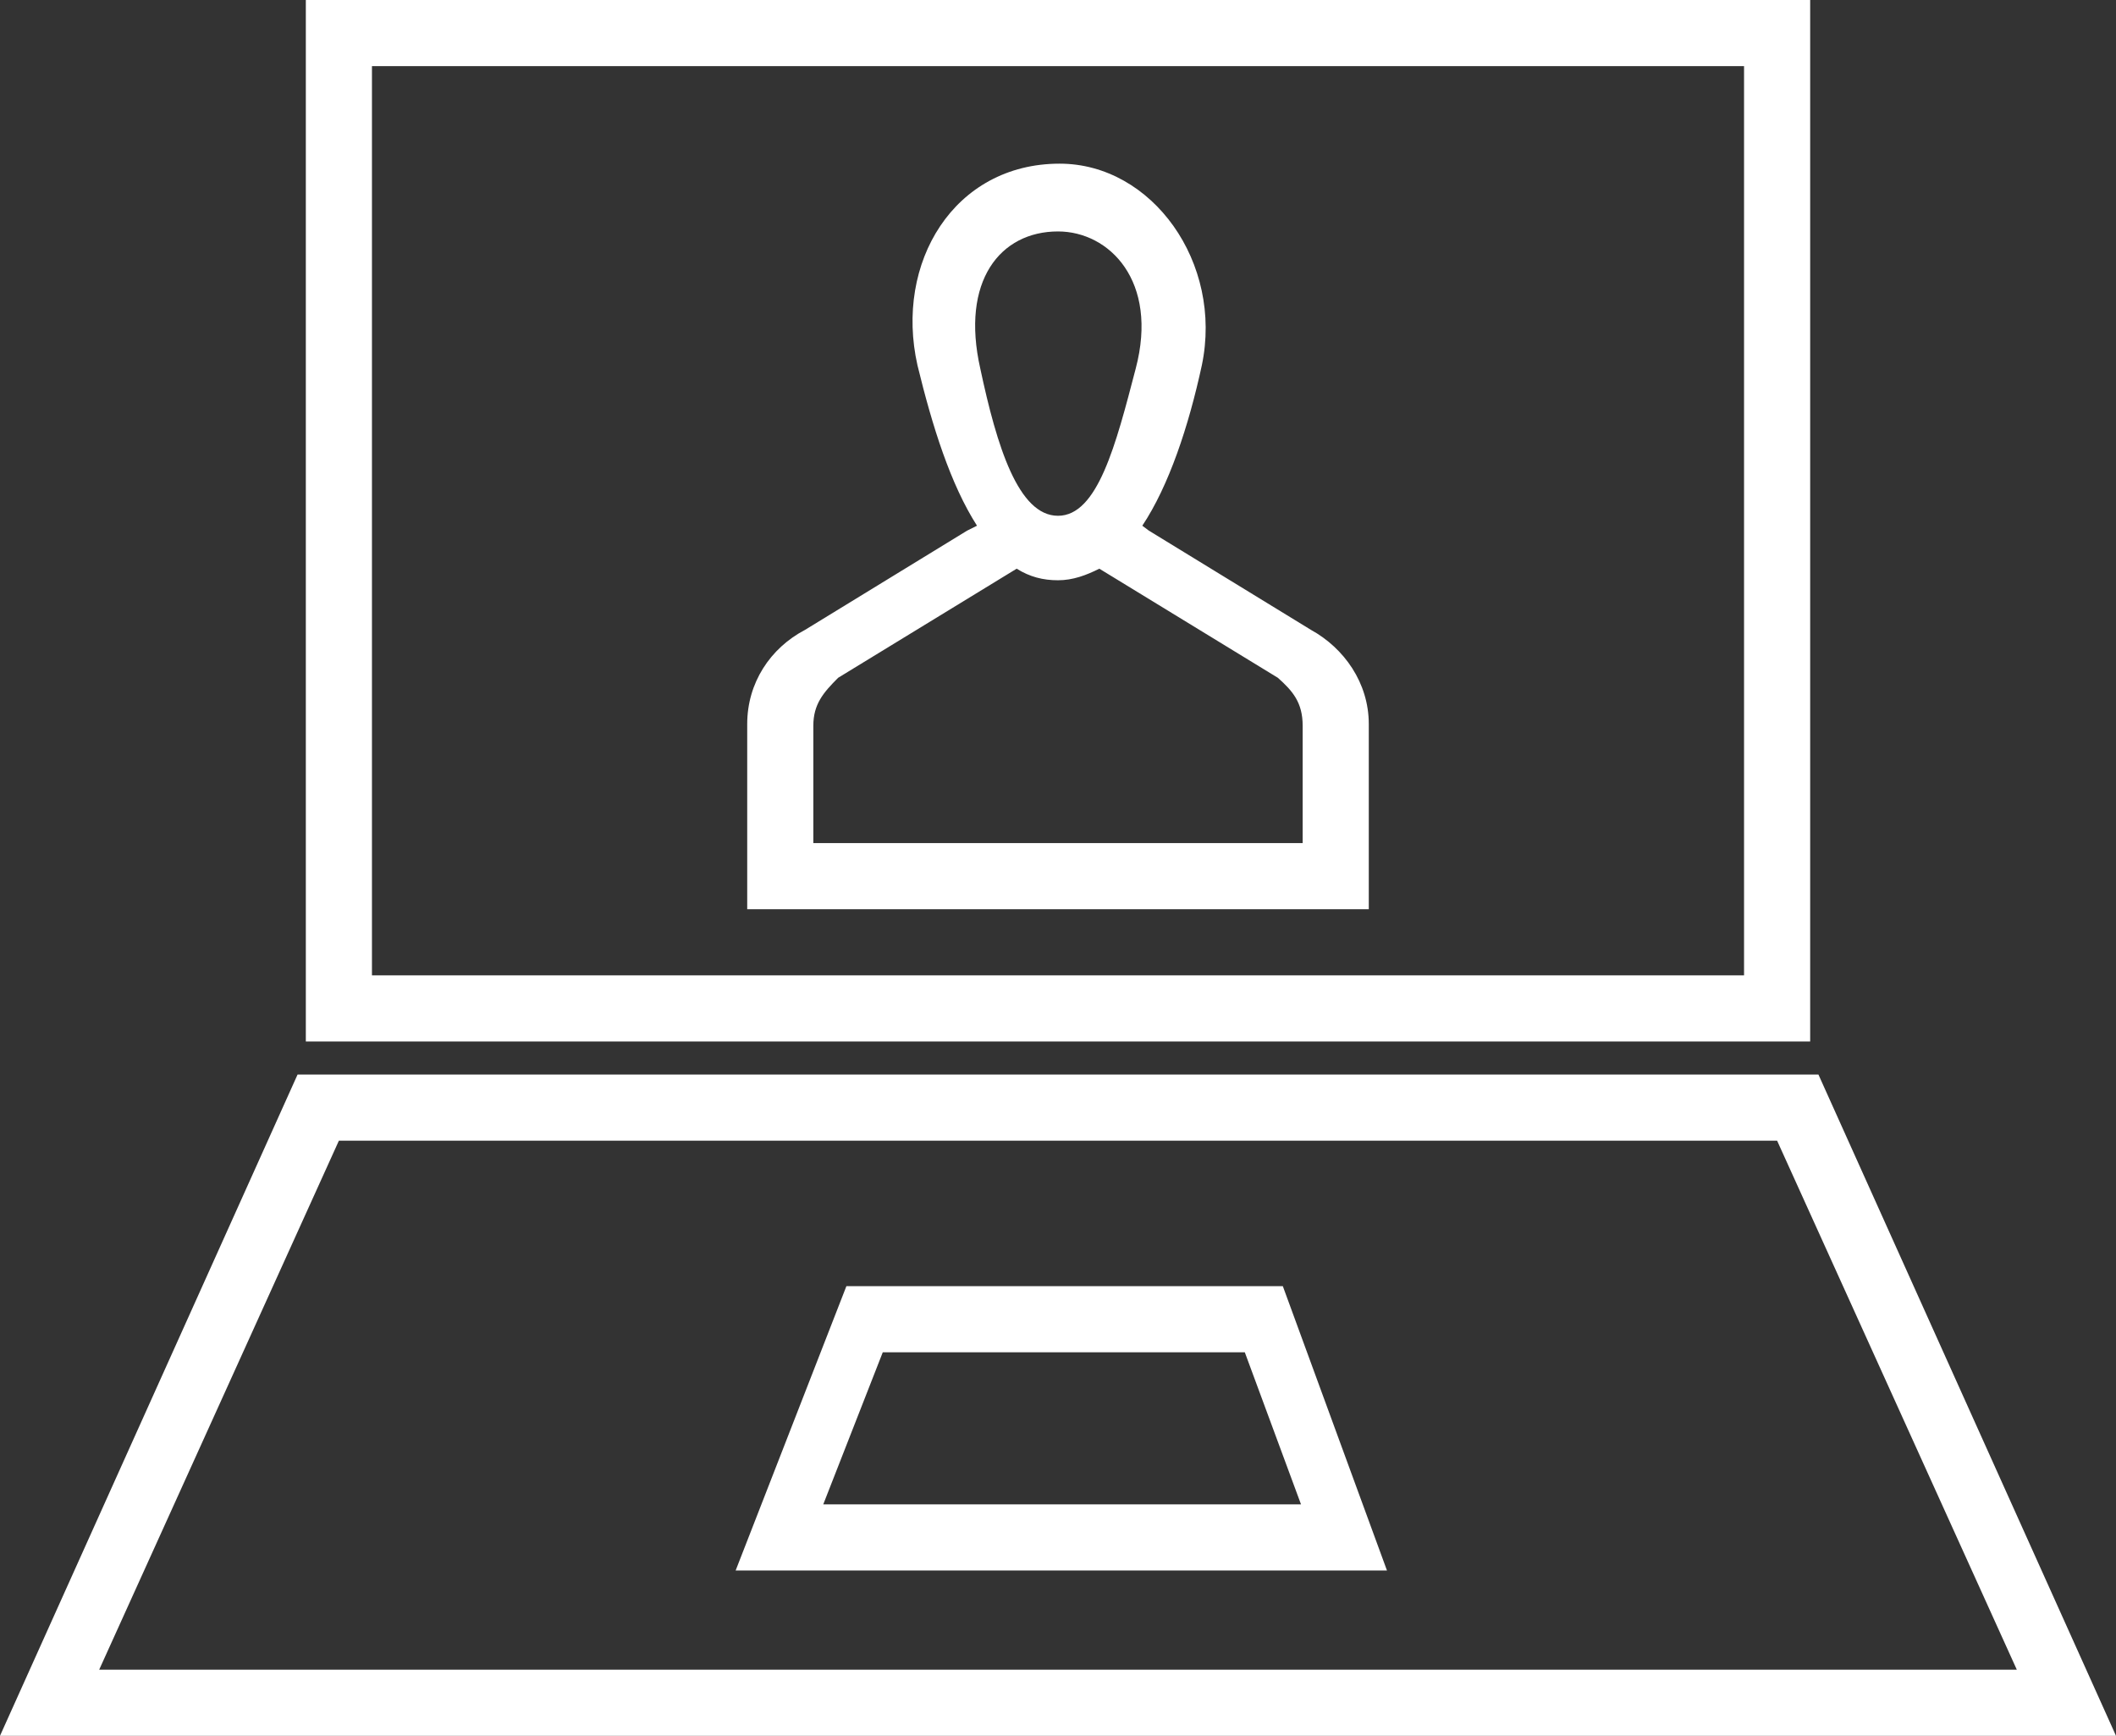 <?xml version="1.0" encoding="utf-8"?>
<!-- Generator: Adobe Illustrator 21.0.2, SVG Export Plug-In . SVG Version: 6.00 Build 0)  -->
<svg version="1.1" id="Ebene_1" xmlns="http://www.w3.org/2000/svg" xmlns:xlink="http://www.w3.org/1999/xlink" x="0px" y="0px"
	 viewBox="0 0 128 105" style="enable-background:new 0 0 128 105;" xml:space="preserve">
<rect x="0" y="0" width="128" height="105" fill="#333333" stroke="none"/>
<style type="text/css">
	.st0{clip-path:url(#SVGID_2_);fill:#FFFFFF;}
</style>
<g>
	<defs>
		<rect id="SVGID_1_" width="128" height="105"/>
	</defs>
	<clipPath id="SVGID_2_">
		<use xlink:href="#SVGID_1_"  style="overflow:visible;"/>
	</clipPath>
	<path class="st0" d="M49.2,43.9c0-1.3,0.6-2,1.5-2.9l10.8-6.6c0.8,0.5,1.6,0.7,2.5,0.7c0.9,0,1.7-0.3,2.5-0.7L77.3,41
		c0.9,0.8,1.5,1.5,1.5,2.9V51H49.2V43.9z M68.7,22.3c-1.2,4.6-2.3,8.9-4.7,8.9c-2.4,0-3.7-4.2-4.7-8.9C58.1,17,60.5,14,64,14
		C67.1,14,70.1,17,68.7,22.3 M45.2,55h37.6v-3.7V51v-7.2h0c0-2.5-1.5-4.6-3.5-5.7l-9.8-6l-0.4-0.3c1.6-2.4,2.8-6,3.6-9.7
		c1.3-6.2-3-12.2-8.6-12.2c-6.4,0-10,6-8.6,12.2c0.9,3.7,2,7.2,3.6,9.7l-0.6,0.3l-9.8,6c-2.1,1.1-3.5,3.2-3.5,5.7h0v7.5V55z M22.5,4
		h83v55h-83V4z M18.5,63h91V0h-91V63z M78.7,91H49.8l3.6-9.2h21.9L78.7,91z M44.5,95h39.4l-6.3-17.2H51.2L44.5,95z M122,101H6
		l14.5-32h87L122,101z M128,105l-18-40H18L0,105H128z"/>
</g>
</svg>
